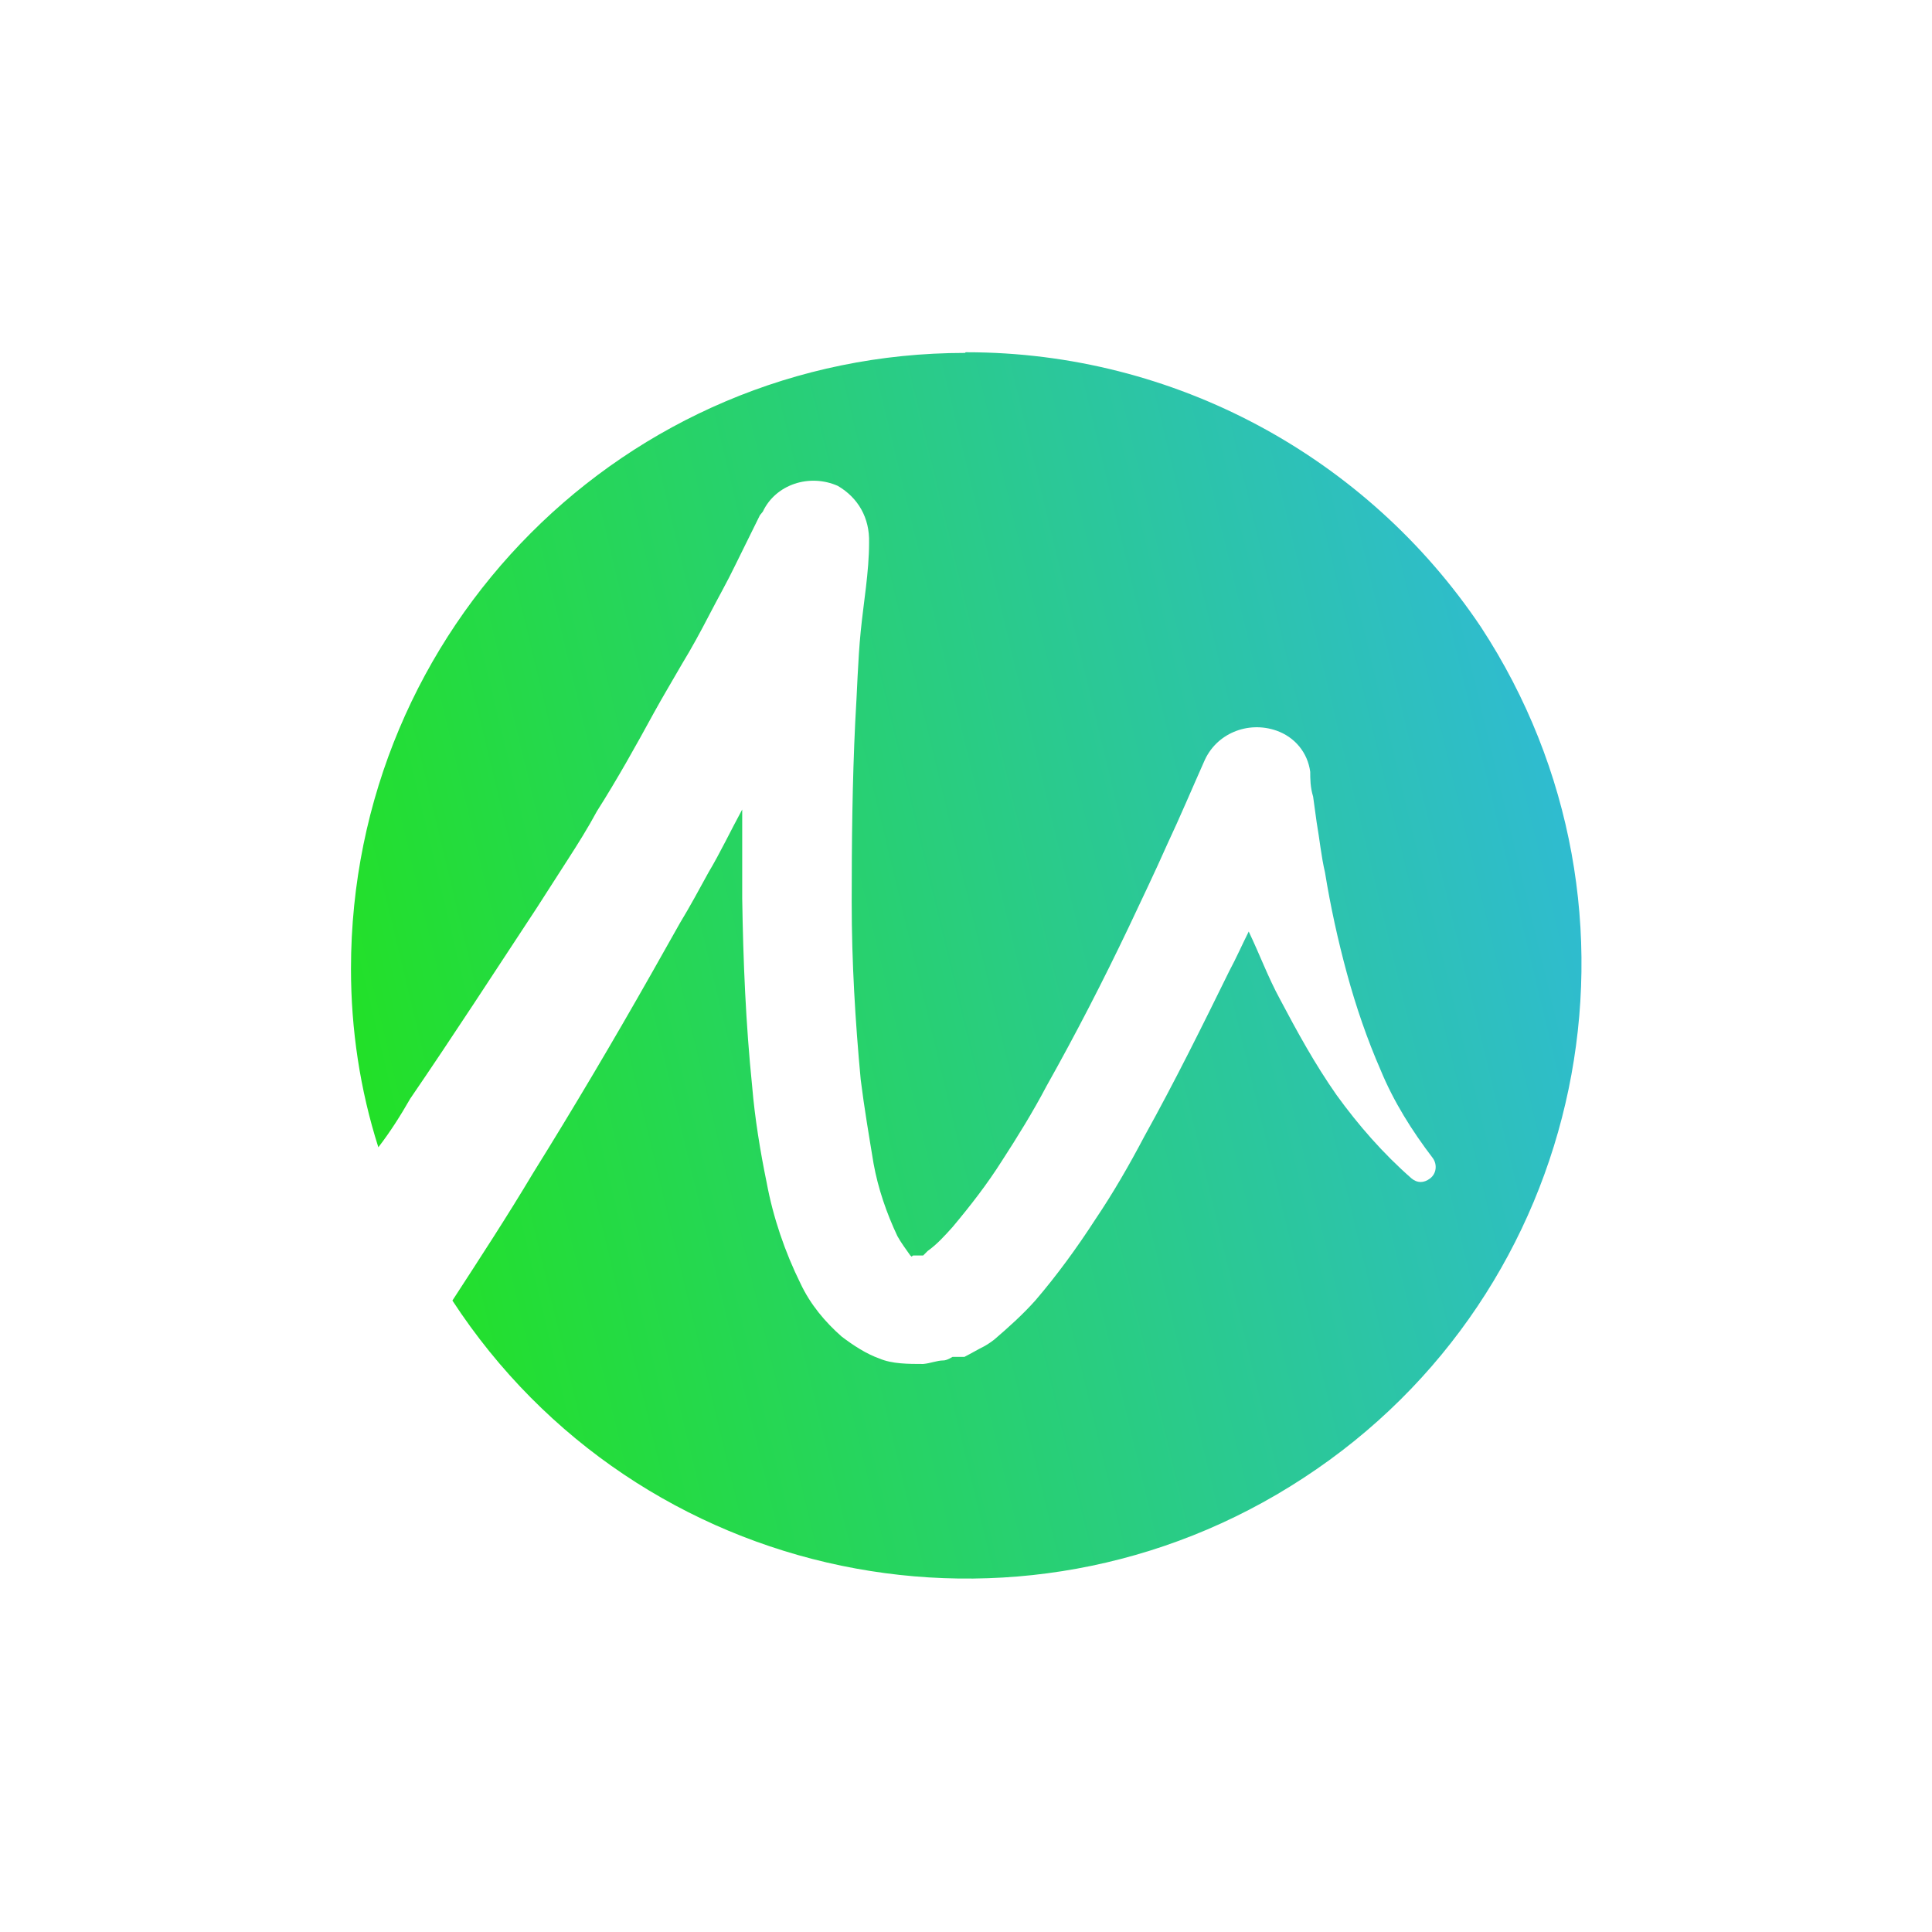 <?xml version="1.0" encoding="UTF-8"?>
<svg id="Layer_1" data-name="Layer 1" xmlns="http://www.w3.org/2000/svg" xmlns:xlink="http://www.w3.org/1999/xlink" viewBox="0 0 60 60">
  <defs>
    <style>
      .cls-1 {
        fill: url(#linear-gradient);
      }
    </style>
    <linearGradient id="linear-gradient" x1="-703.62" y1="206.69" x2="-549.5" y2="243.8" gradientTransform="translate(711.54 242) scale(1 -1)" gradientUnits="userSpaceOnUse">
      <stop offset="0" stop-color="#21e418"/>
      <stop offset=".3" stop-color="#31b6e9"/>
      <stop offset=".98" stop-color="#21e418"/>
    </linearGradient>
  </defs>
  <path class="cls-1" d="M29.97,10.96c-10.54,0-19.07,8.55-19.07,19.13,0,1.88.28,3.75.85,5.54.37-.48.68-.97.99-1.51,1.34-1.96,2.61-3.92,3.92-5.91l.97-1.51c.31-.48.63-.99.91-1.51.63-.99,1.22-2.05,1.76-3.04.28-.51.57-.99.88-1.53.31-.51.57-.99.85-1.53s.57-1.05.8-1.53l.77-1.56.09-.11c.4-.85,1.45-1.19,2.33-.8.63.37.99.99.97,1.76h0c0,.91-.17,1.85-.26,2.76s-.11,1.85-.17,2.81c-.09,1.85-.11,3.75-.11,5.6s.11,3.69.28,5.51c.11.88.26,1.76.4,2.61.14.77.4,1.53.74,2.25.11.2.26.4.4.6.11.09,0,0,.11,0s0,0,.09,0h.2s.11-.11.14-.14c.28-.2.51-.45.77-.74.57-.68,1.08-1.34,1.53-2.05.48-.74.97-1.53,1.39-2.33.91-1.62,1.76-3.27,2.56-4.95.4-.85.8-1.68,1.19-2.56.4-.85.77-1.73,1.14-2.56.37-.88,1.36-1.28,2.25-.97.57.2.97.68,1.05,1.28h0c0,.2,0,.48.09.77l.11.8c.09.51.14,1.05.26,1.56.17,1.05.4,2.1.68,3.13s.63,2.05,1.05,3.01c.4.97.97,1.88,1.62,2.73h0c.14.2.11.48-.09.63s-.4.14-.57,0c-.88-.77-1.65-1.65-2.33-2.59-.68-.97-1.22-1.96-1.76-2.98-.37-.68-.63-1.39-.97-2.1-.2.4-.4.85-.6,1.22-.85,1.73-1.68,3.41-2.64,5.14-.48.91-.97,1.76-1.53,2.59-.57.88-1.19,1.73-1.85,2.5-.4.45-.85.85-1.28,1.22-.14.11-.28.2-.45.28l-.31.17-.17.09h-.37s-.17.11-.28.11c-.2,0-.4.09-.63.11-.45,0-.97,0-1.36-.17-.4-.14-.8-.4-1.17-.68-.51-.45-.97-.99-1.28-1.65-.48-.97-.85-2.05-1.05-3.13-.2-.97-.37-2.02-.45-2.98-.2-1.96-.28-3.89-.31-5.85v-2.76c-.37.68-.68,1.34-1.05,1.96-.28.51-.57,1.05-.88,1.56l-.88,1.56c-1.19,2.1-2.42,4.18-3.69,6.22-.8,1.34-1.65,2.64-2.5,3.95,5.77,8.84,17.62,11.28,26.43,5.51,8.84-5.77,11.28-17.62,5.51-26.43-3.55-5.29-9.52-8.53-15.97-8.53h-.03Z"/>
</svg>
